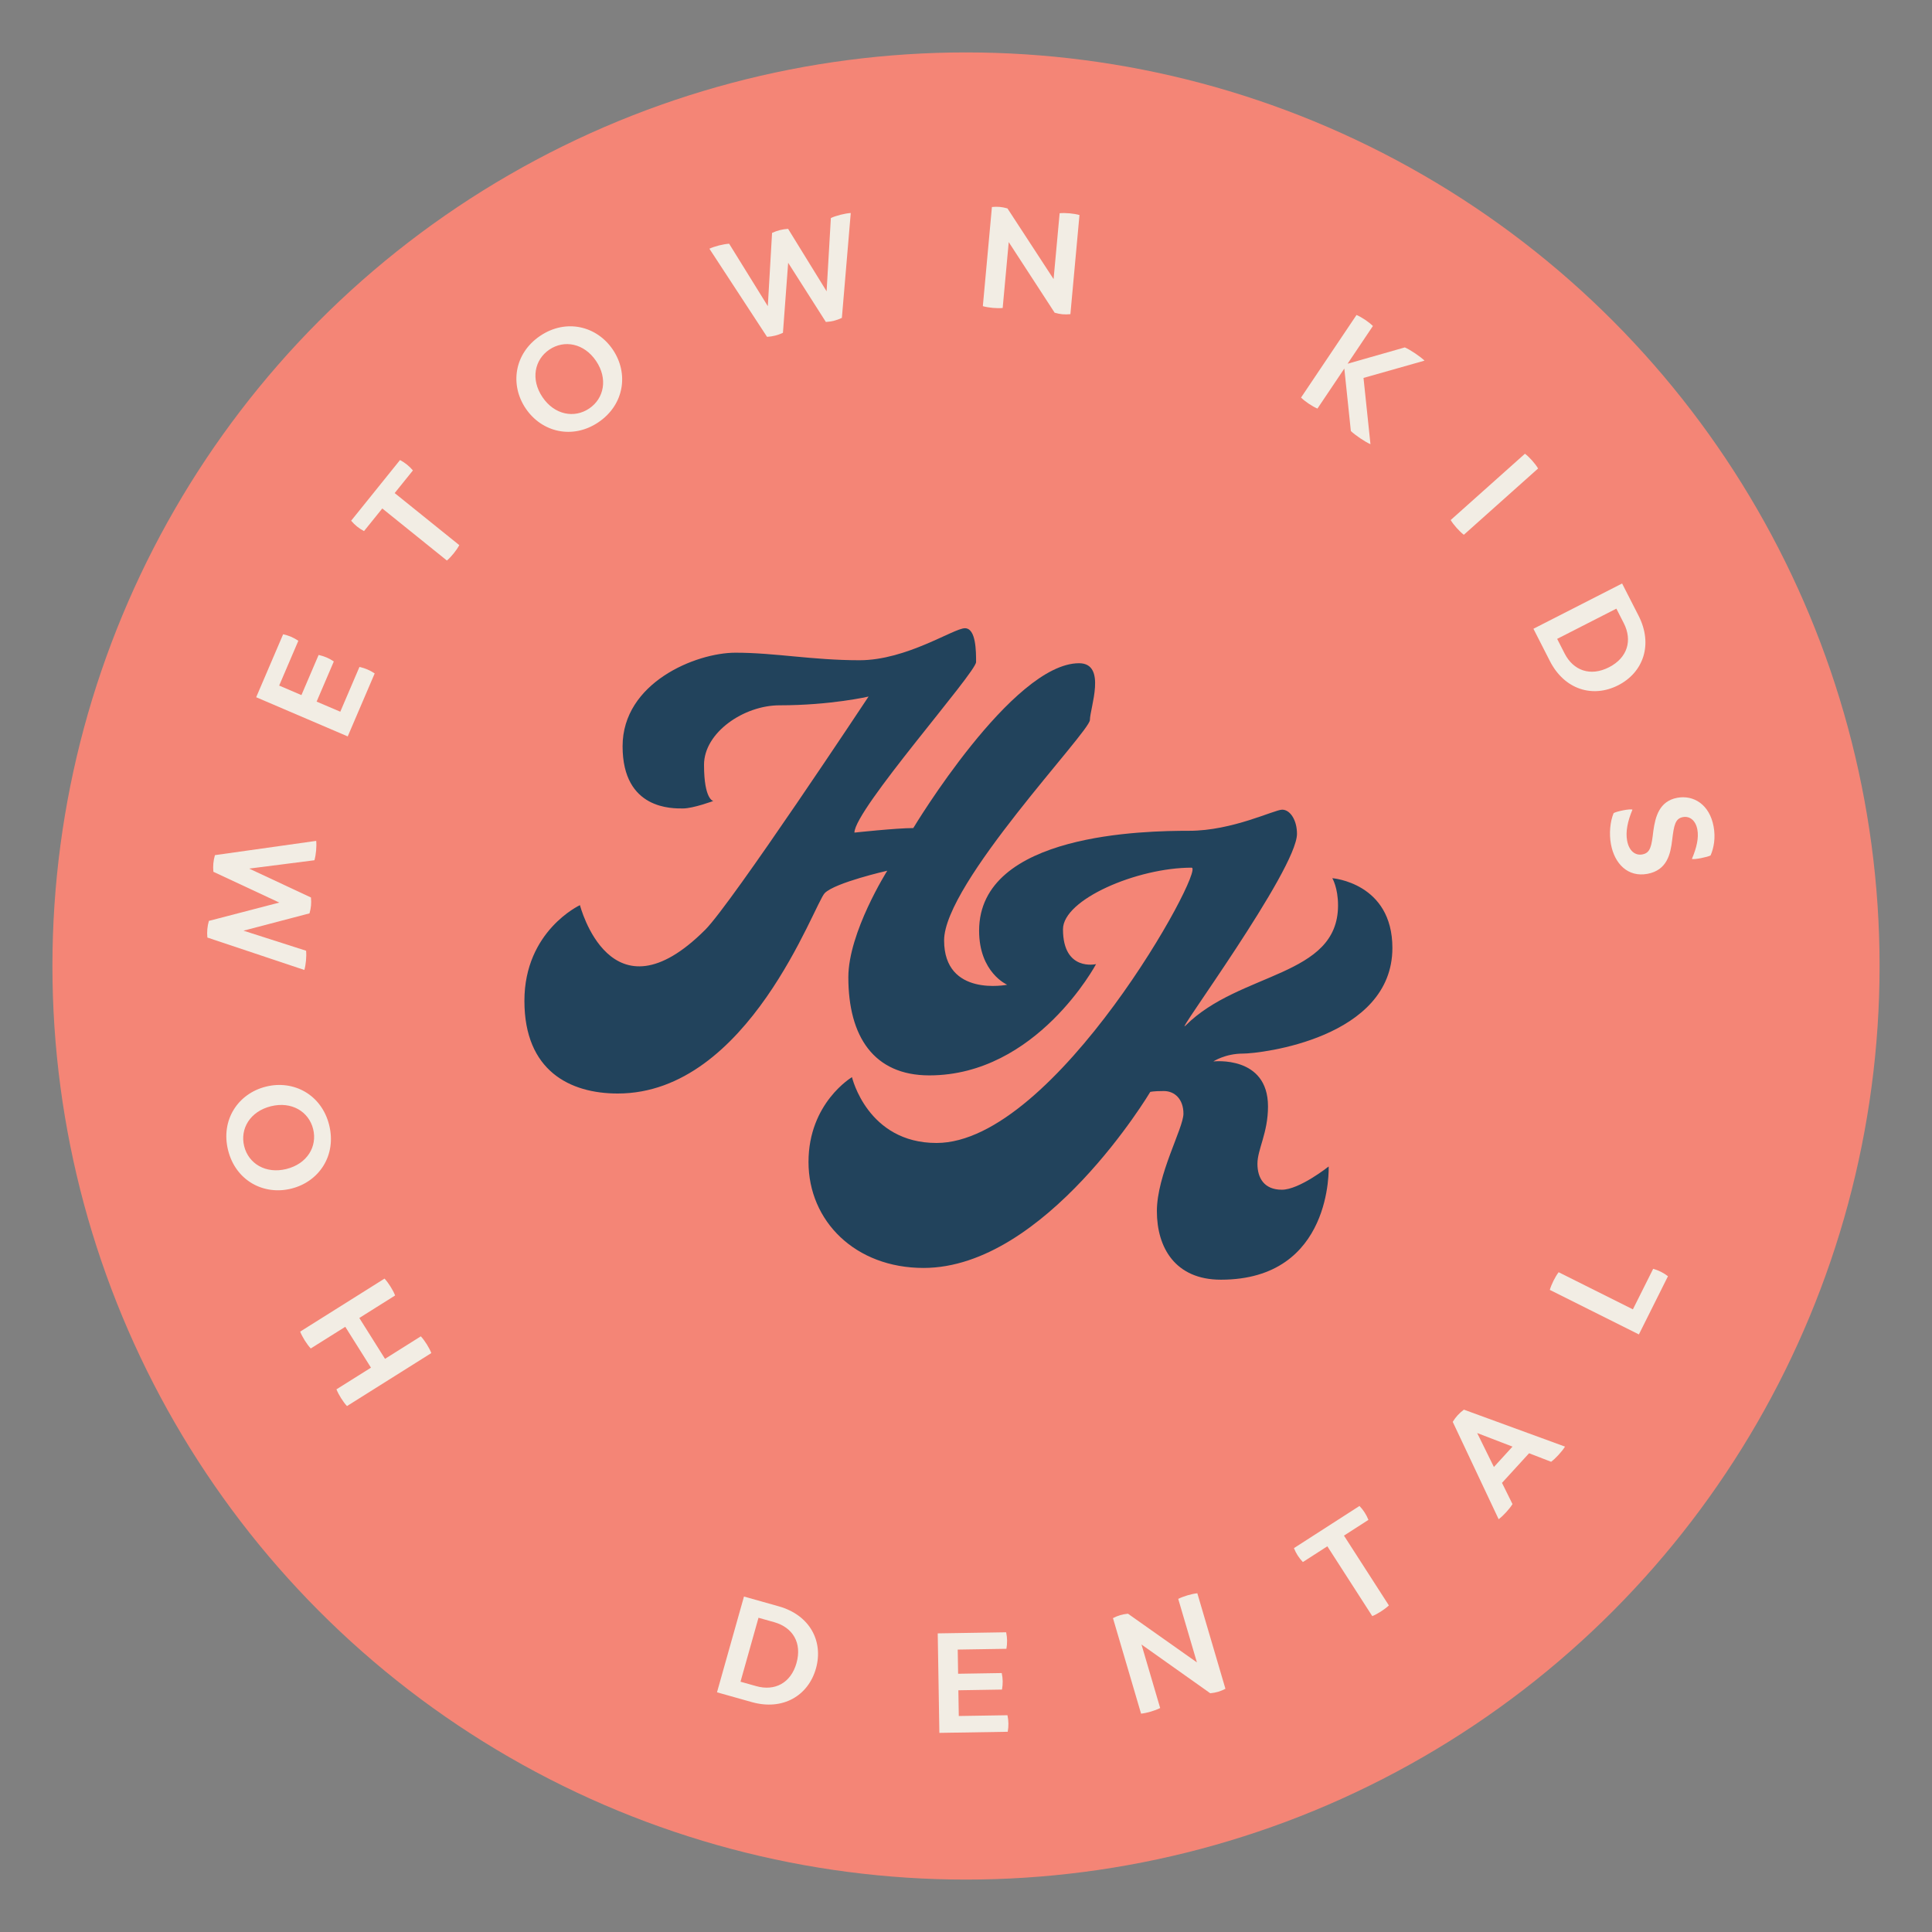 <?xml version="1.0" encoding="UTF-8"?>
<svg id="Primary" xmlns="http://www.w3.org/2000/svg" viewBox="0 0 600 600">
  <rect x="0" y="0" width="600" height="600" fill="#808080" stroke="none"/>
  <defs>
    <style>
      .cls-1 {
        fill: #f48576;
      }

      .cls-2 {
        fill: #22435c;
      }

      .cls-3 {
        fill: #f2ede4;
      }
    </style>
  </defs>
  <g id="Solid_Seal" data-name="Solid Seal">
    <g>
      <circle class="cls-1" cx="300" cy="300" r="283.72"/>
      <g>
        <g>
          <path class="cls-3" d="M253.4,518.16c-2.37,8.42-10.23,13.17-19.93,10.44l-10.8-3.04,8.38-29.74,10.8,3.04c9.7,2.73,13.92,10.89,11.55,19.31ZM247.36,516.46c1.77-6.27-1.18-11.05-6.9-12.67l-4.9-1.38-5.59,19.86,4.9,1.38c5.72,1.61,10.73-.93,12.5-7.2Z"/>
          <path class="cls-3" d="M312.98,537.82l-21.25.34-.51-30.9,21.25-.34c.36,1.75.39,3.37.08,5.13l-15.12.24.12,7.51,13.55-.22c.37,1.75.39,3.37.08,5.13l-13.55.22.13,7.99,15.12-.24c.36,1.75.39,3.37.08,5.13Z"/>
          <path class="cls-3" d="M375.86,525.86l-21.36-15.14,5.8,19.72c-1.59.82-4.15,1.57-5.93,1.75l-8.73-29.67c1.59-.81,2.87-1.19,4.66-1.37l21.41,15.12-5.8-19.72c1.59-.81,4.15-1.57,5.93-1.75l8.73,29.67c-1.59.82-2.92,1.21-4.7,1.38Z"/>
          <path class="cls-3" d="M424.98,472.01l-7.6,4.89,13.95,21.68c-1.3,1.23-3.5,2.65-5.16,3.32l-13.95-21.68-7.6,4.89c-1.23-1.3-2.11-2.66-2.78-4.32l20.36-13.1c1.23,1.3,2.11,2.66,2.78,4.32Z"/>
          <path class="cls-3" d="M481.72,453.97l-6.85-2.65-8.41,9.2,3.26,6.59c-.94,1.52-2.86,3.63-4.3,4.7l-14.26-30.24c.94-1.53,2.03-2.72,3.47-3.79l31.4,11.48c-.94,1.52-2.87,3.63-4.3,4.7ZM463.95,455.58l5.77-6.32-10.97-4.22,5.19,10.54Z"/>
          <path class="cls-3" d="M518.01,396.33l-9.04,18.09-27.66-13.83c.47-1.68,1.66-4.07,2.74-5.49l23.06,11.53,6.3-12.59c1.72.49,3.17,1.21,4.59,2.3Z"/>
        </g>
        <g>
          <path class="cls-3" d="M93.23,413.54l26.19-16.46c1.22,1.32,2.64,3.57,3.29,5.24l-11.12,6.99,7.98,12.69,11.12-6.99c1.22,1.31,2.64,3.57,3.26,5.2l-26.19,16.46c-1.19-1.27-2.61-3.53-3.27-5.2l10.72-6.73-7.98-12.69-10.72,6.73c-1.22-1.31-2.64-3.57-3.29-5.24Z"/>
          <path class="cls-3" d="M82.6,337.46c8.63-2.15,17.29,2.52,19.63,11.94,2.34,9.42-3.13,17.6-11.77,19.74-8.63,2.15-17.29-2.52-19.63-11.94-2.34-9.42,3.13-17.6,11.77-19.74ZM88.95,363.04c6.47-1.61,9.64-7,8.3-12.4-1.34-5.4-6.67-8.69-13.13-7.08-6.47,1.61-9.63,7-8.29,12.4,1.34,5.4,6.67,8.69,13.13,7.08Z"/>
          <path class="cls-3" d="M97.63,267.16l-20.25,2.59,19.19,8.97c.17,1.78.03,3.25-.45,4.93l-20.5,5.38,19.44,6.23c.17,1.78-.05,4.24-.54,5.97l-30.12-10.07c-.17-1.78-.02-3.44.47-5.17l21.87-5.69-20.47-9.56c-.17-1.78-.02-3.44.48-5.17l31.45-4.43c.17,1.78-.06,4.29-.55,6.02Z"/>
          <path class="cls-3" d="M116.36,209.15l-8.37,19.55-28.43-12.17,8.37-19.55c1.75.38,3.24,1.02,4.72,2.02l-5.95,13.91,6.91,2.96,5.34-12.47c1.75.39,3.24,1.02,4.72,2.02l-5.34,12.47,7.35,3.14,5.95-13.91c1.75.39,3.24,1.02,4.72,2.02Z"/>
          <path class="cls-3" d="M128.24,146.09l-5.67,7.04,20.07,16.17c-.84,1.58-2.48,3.62-3.85,4.78l-20.07-16.17-5.67,7.03c-1.58-.84-2.84-1.86-4-3.22l15.18-18.85c1.58.84,2.84,1.86,4,3.22Z"/>
          <path class="cls-3" d="M190.31,108.57c4.99,7.37,3.59,17.1-4.44,22.55-8.04,5.44-17.6,3.13-22.59-4.24-4.99-7.37-3.6-17.1,4.44-22.55,8.04-5.44,17.6-3.13,22.59,4.24ZM168.48,123.35c3.74,5.52,9.89,6.63,14.51,3.51,4.61-3.12,5.86-9.25,2.12-14.77-3.74-5.52-9.9-6.63-14.51-3.51-4.61,3.12-5.86,9.25-2.12,14.77Z"/>
          <path class="cls-3" d="M256.48,99.99l-11.71-18.38-1.62,21.75c-1.58.74-3.15,1.14-4.94,1.25l-17.9-27.37c1.62-.76,4.34-1.44,6.13-1.55l12.01,19.39,1.32-22.75c1.63-.75,3.19-1.15,4.98-1.26l11.96,19.4,1.32-22.76c1.62-.75,4.39-1.45,6.18-1.56l-2.76,32.58c-1.62.76-3.19,1.15-4.98,1.26Z"/>
          <path class="cls-3" d="M327.54,97.13l-14.27-21.94-1.88,20.46c-1.78.17-4.43-.07-6.16-.57l2.82-30.79c1.78-.17,3.11-.05,4.83.44l14.32,21.95,1.88-20.46c1.78-.17,4.43.07,6.16.56l-2.82,30.79c-1.78.17-3.16.05-4.88-.45Z"/>
          <path class="cls-3" d="M419.52,133.86l-2.03-19.4-8.35,12.43c-1.64-.71-3.85-2.19-5.09-3.42l17.23-25.65c1.61.68,3.81,2.16,5.09,3.42l-7.87,11.72,17.78-5.07c1.65.7,4.84,2.85,6.12,4.11l-18.95,5.37,2.16,20.58c-1.61-.68-4.8-2.83-6.08-4.08Z"/>
          <path class="cls-3" d="M450.53,161.5l23.06-20.59c1.39,1.05,3.16,3.04,4.08,4.58l-23.06,20.59c-1.42-1.09-3.19-3.08-4.09-4.58Z"/>
          <path class="cls-3" d="M502.53,212.82c-7.79,3.98-16.63,1.44-21.21-7.55l-5.1-10,27.54-14.06,5.11,10c4.58,8.98,1.46,17.63-6.33,21.61ZM499.68,207.23c5.8-2.96,7.31-8.38,4.61-13.68l-2.31-4.53-18.39,9.39,2.31,4.53c2.7,5.29,7.98,7.25,13.78,4.29Z"/>
          <path class="cls-3" d="M531.24,265.66c-.83.49-5.16,1.39-5.8,1.08,1.48-3.51,2.17-6.55,1.69-9.12-.52-2.8-2.34-4.26-4.49-3.86-2.38.44-2.78,2.5-3.33,7.1-.51,4.31-1.55,9.38-7.68,10.52-6.04,1.12-10.2-3.09-11.33-9.17-.61-3.27-.29-7.01.82-9.68.77-.53,5.2-1.45,5.85-1.08-1.51,3.62-2.17,6.84-1.65,9.64.59,3.18,2.51,4.66,4.71,4.26,2.53-.47,2.87-2.51,3.43-7.31.6-4.32,1.82-9.24,7.43-10.28,5.01-.93,10,2.02,11.28,8.89.66,3.55.08,6.66-.94,9.03Z"/>
        </g>
      </g>
      <path class="cls-2" d="M221.55,248.76s-2.91-.28-2.91-11.25c0-10.03,12.38-18.47,23.44-18.47,15.94,0,27.66-2.72,27.66-2.72,0,0-42.49,64.2-50.72,72.42-29.46,29.46-38.91-7.64-38.91-7.64,0,0-17.25,7.97-17.25,29.72s14.16,28.78,28.97,28.78c40.69,0,61.03-58.97,64.31-62.25,3.28-3.28,19.41-6.94,19.41-6.94,0,0-12.09,19.13-12.09,33.09,0,18.47,7.97,30.47,25.13,30.47,33.38,0,51.8-34.55,51.8-34.55,0,0-10.27,2.39-10.27-10.83,0-9.28,23.06-19.13,39.94-19.13,4.5,0-42.28,85.5-79.22,85.5-21.47,0-26.25-20.44-26.25-20.44,0,0-13.5,7.97-13.5,26.34s14.53,32.91,35.72,32.91c37.88,0,70.41-54.66,70.41-54.66,0,0,.84-.28,4.22-.28s6.09,2.53,6.09,7.03-8.25,18.94-8.25,30.28,5.72,21.28,19.88,21.28c34.88,0,33.47-35.16,33.47-35.16,0,0-9.09,7.22-14.53,7.22s-7.59-3.56-7.59-8.06,3.28-9.56,3.28-17.81c0-15.94-16.97-13.97-16.97-13.97,0,0,3.66-2.44,9.19-2.44s46.41-4.78,46.41-32.81c0-20.25-18.66-21.66-18.66-21.66,0,0,1.78,2.91,1.78,8.44,0,22.31-30.56,20.53-47.34,37.31-4.31,4.31,34.59-48.38,34.59-59.53,0-4.31-2.16-7.5-4.59-7.5s-15.47,6.56-28.88,6.56-65.25.66-65.25,31.03c0,13.03,8.72,16.78,8.72,16.78,0,0-19.59,3.94-19.59-13.78s45.28-64.78,45.28-68.44,5.34-17.63-3.38-17.63c-20.72,0-51.47,51.19-51.47,51.19-5.25,0-18.28,1.41-18.28,1.41,0-7.13,37.78-49.69,37.78-52.97s0-10.5-3.47-10.5-18.09,9.94-32.72,9.94-26.25-2.34-38.53-2.34-35.06,9.28-35.06,29.06,15.56,19.31,18.75,19.31,9.47-2.34,9.47-2.34Z"/>
    </g>
  </g>
</svg>